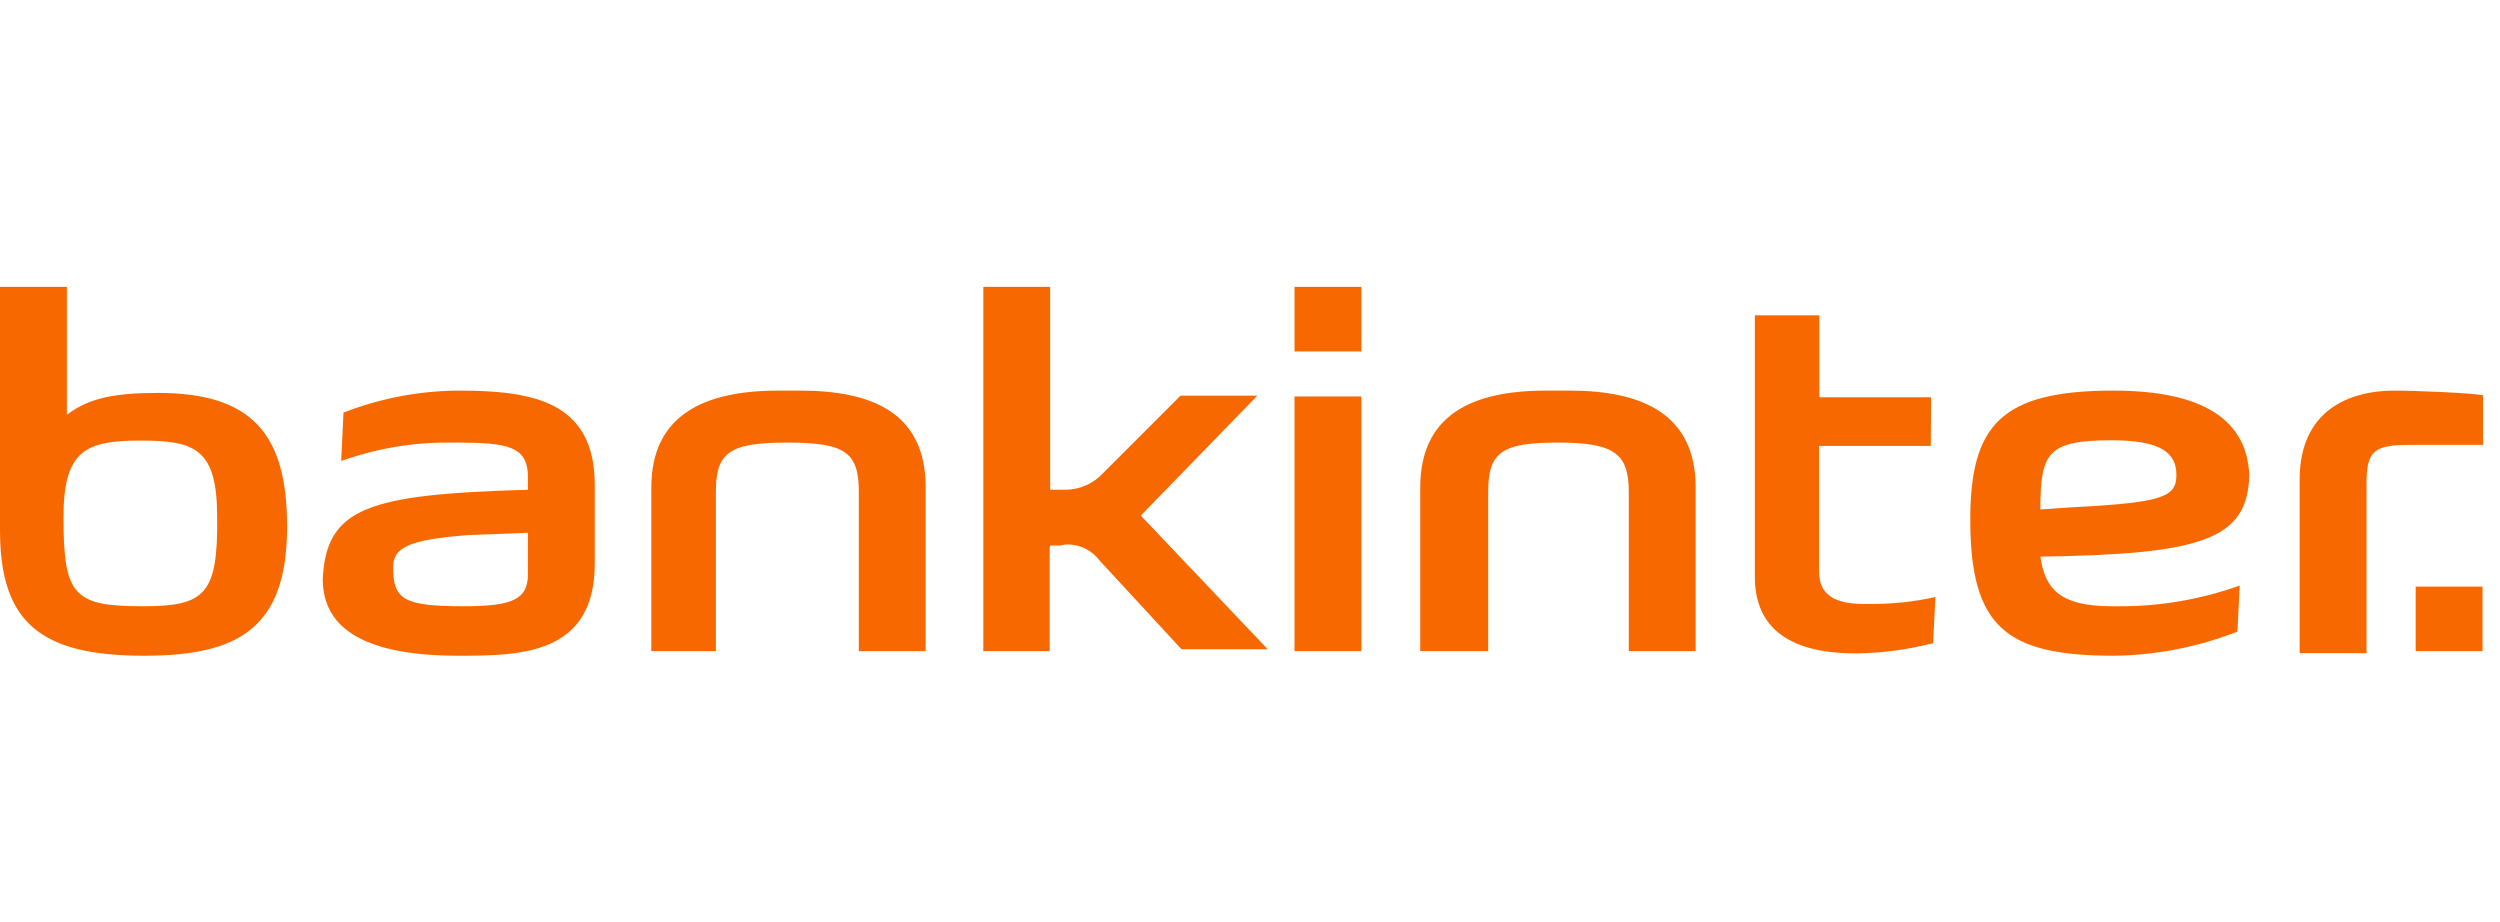 <svg width="122" height="45" viewBox="0 0 122 45" fill="none" xmlns="http://www.w3.org/2000/svg">
<path d="M7.035 32C11.648 32 14.01 30.65 14.01 25.7C14.01 21.2 12.322 19.175 7.71 19.175C5.685 19.175 4.335 19.4 3.263 20.247V14H0V25.872C0 30.425 2.025 32 7.035 32ZM6.975 29.585C3.6 29.585 3.098 29.075 3.098 25.25C3.098 21.988 4.162 21.5 6.848 21.5C9.533 21.5 10.598 21.898 10.598 25.25C10.635 29 10.012 29.585 6.975 29.585ZM51.225 26.712V31.775H47.985V14H51.248V23.9H51.998C52.349 23.897 52.696 23.821 53.016 23.677C53.337 23.532 53.623 23.322 53.858 23.06L57.608 19.31H61.358L55.672 25.16L61.867 31.685H57.66L53.663 27.358C53.488 27.122 53.263 26.928 53.003 26.792C52.743 26.655 52.456 26.579 52.163 26.57C52.028 26.562 51.893 26.579 51.765 26.622H51.263L51.225 26.712ZM117.885 28.625H121.148V31.775H117.885V28.625ZM34.935 31.775V24.012C34.935 22.1 35.55 21.598 38.422 21.598C41.295 21.598 41.91 22.1 41.91 24.012V31.775H45.172V23.788C45.172 20.188 42.638 19.062 39.038 19.062H37.972C34.373 19.062 31.785 20.247 31.785 23.788V31.775H34.935ZM72.623 31.775V24.012C72.623 22.1 73.245 21.598 75.998 21.598C78.75 21.598 79.485 22.1 79.485 24.012V31.775H82.748V23.788C82.748 20.188 80.108 19.062 76.62 19.062H75.435C71.835 19.062 69.308 20.247 69.308 23.788V31.775H72.623ZM94.223 21.762H88.77V27.898C88.77 29.075 89.61 29.473 90.96 29.473H91.358C92.397 29.474 93.433 29.361 94.448 29.135L94.335 31.385C93.11 31.702 91.851 31.871 90.585 31.887C86.985 31.887 85.635 30.387 85.635 28.137V15.387H88.785V19.385H94.238L94.223 21.762ZM112.223 23.398C112.223 20.023 114.645 19.062 116.835 19.062C117.908 19.062 120.585 19.175 121.17 19.288V21.71H117.683C115.883 21.71 115.485 21.935 115.485 23.622V31.872H112.223V23.398ZM63.172 19.348H66.435V31.775H63.172V19.348ZM25.762 23.9V23.285C25.762 21.785 24.81 21.598 22.275 21.598H21.997C20.176 21.578 18.365 21.883 16.65 22.497L16.762 20.135C18.556 19.435 20.462 19.071 22.387 19.062C25.988 19.062 29.025 19.573 29.025 23.675V27.5C29.025 31.948 25.425 32 22.387 32C17.948 32 15.75 30.762 15.75 28.25C15.922 24.747 18 24.125 25.762 23.9ZM22.613 29.585C25.035 29.585 25.762 29.247 25.762 28.01V26L22.837 26.113C19.913 26.337 19.185 26.727 19.185 27.688C19.185 29.247 19.688 29.585 22.613 29.585ZM63.172 14H66.435V17.15H63.172V14ZM101.258 24.747C105.585 24.523 106.208 24.238 106.208 23.172C106.208 22.108 105.458 21.485 103.058 21.485C99.908 21.485 99.57 22.1 99.57 24.86L101.258 24.747ZM99.57 27.163C99.795 28.738 100.523 29.585 103.058 29.585H103.395C105.407 29.597 107.405 29.254 109.298 28.573L109.185 30.823C107.272 31.572 105.24 31.971 103.185 32C97.935 32 96.15 30.65 96.15 25.363C96.15 20.75 97.65 19.062 103.125 19.062C107.625 19.062 109.65 20.562 109.763 23.172C109.695 26.323 107.498 27.05 99.57 27.163Z" fill="#F76900"/>
</svg>
